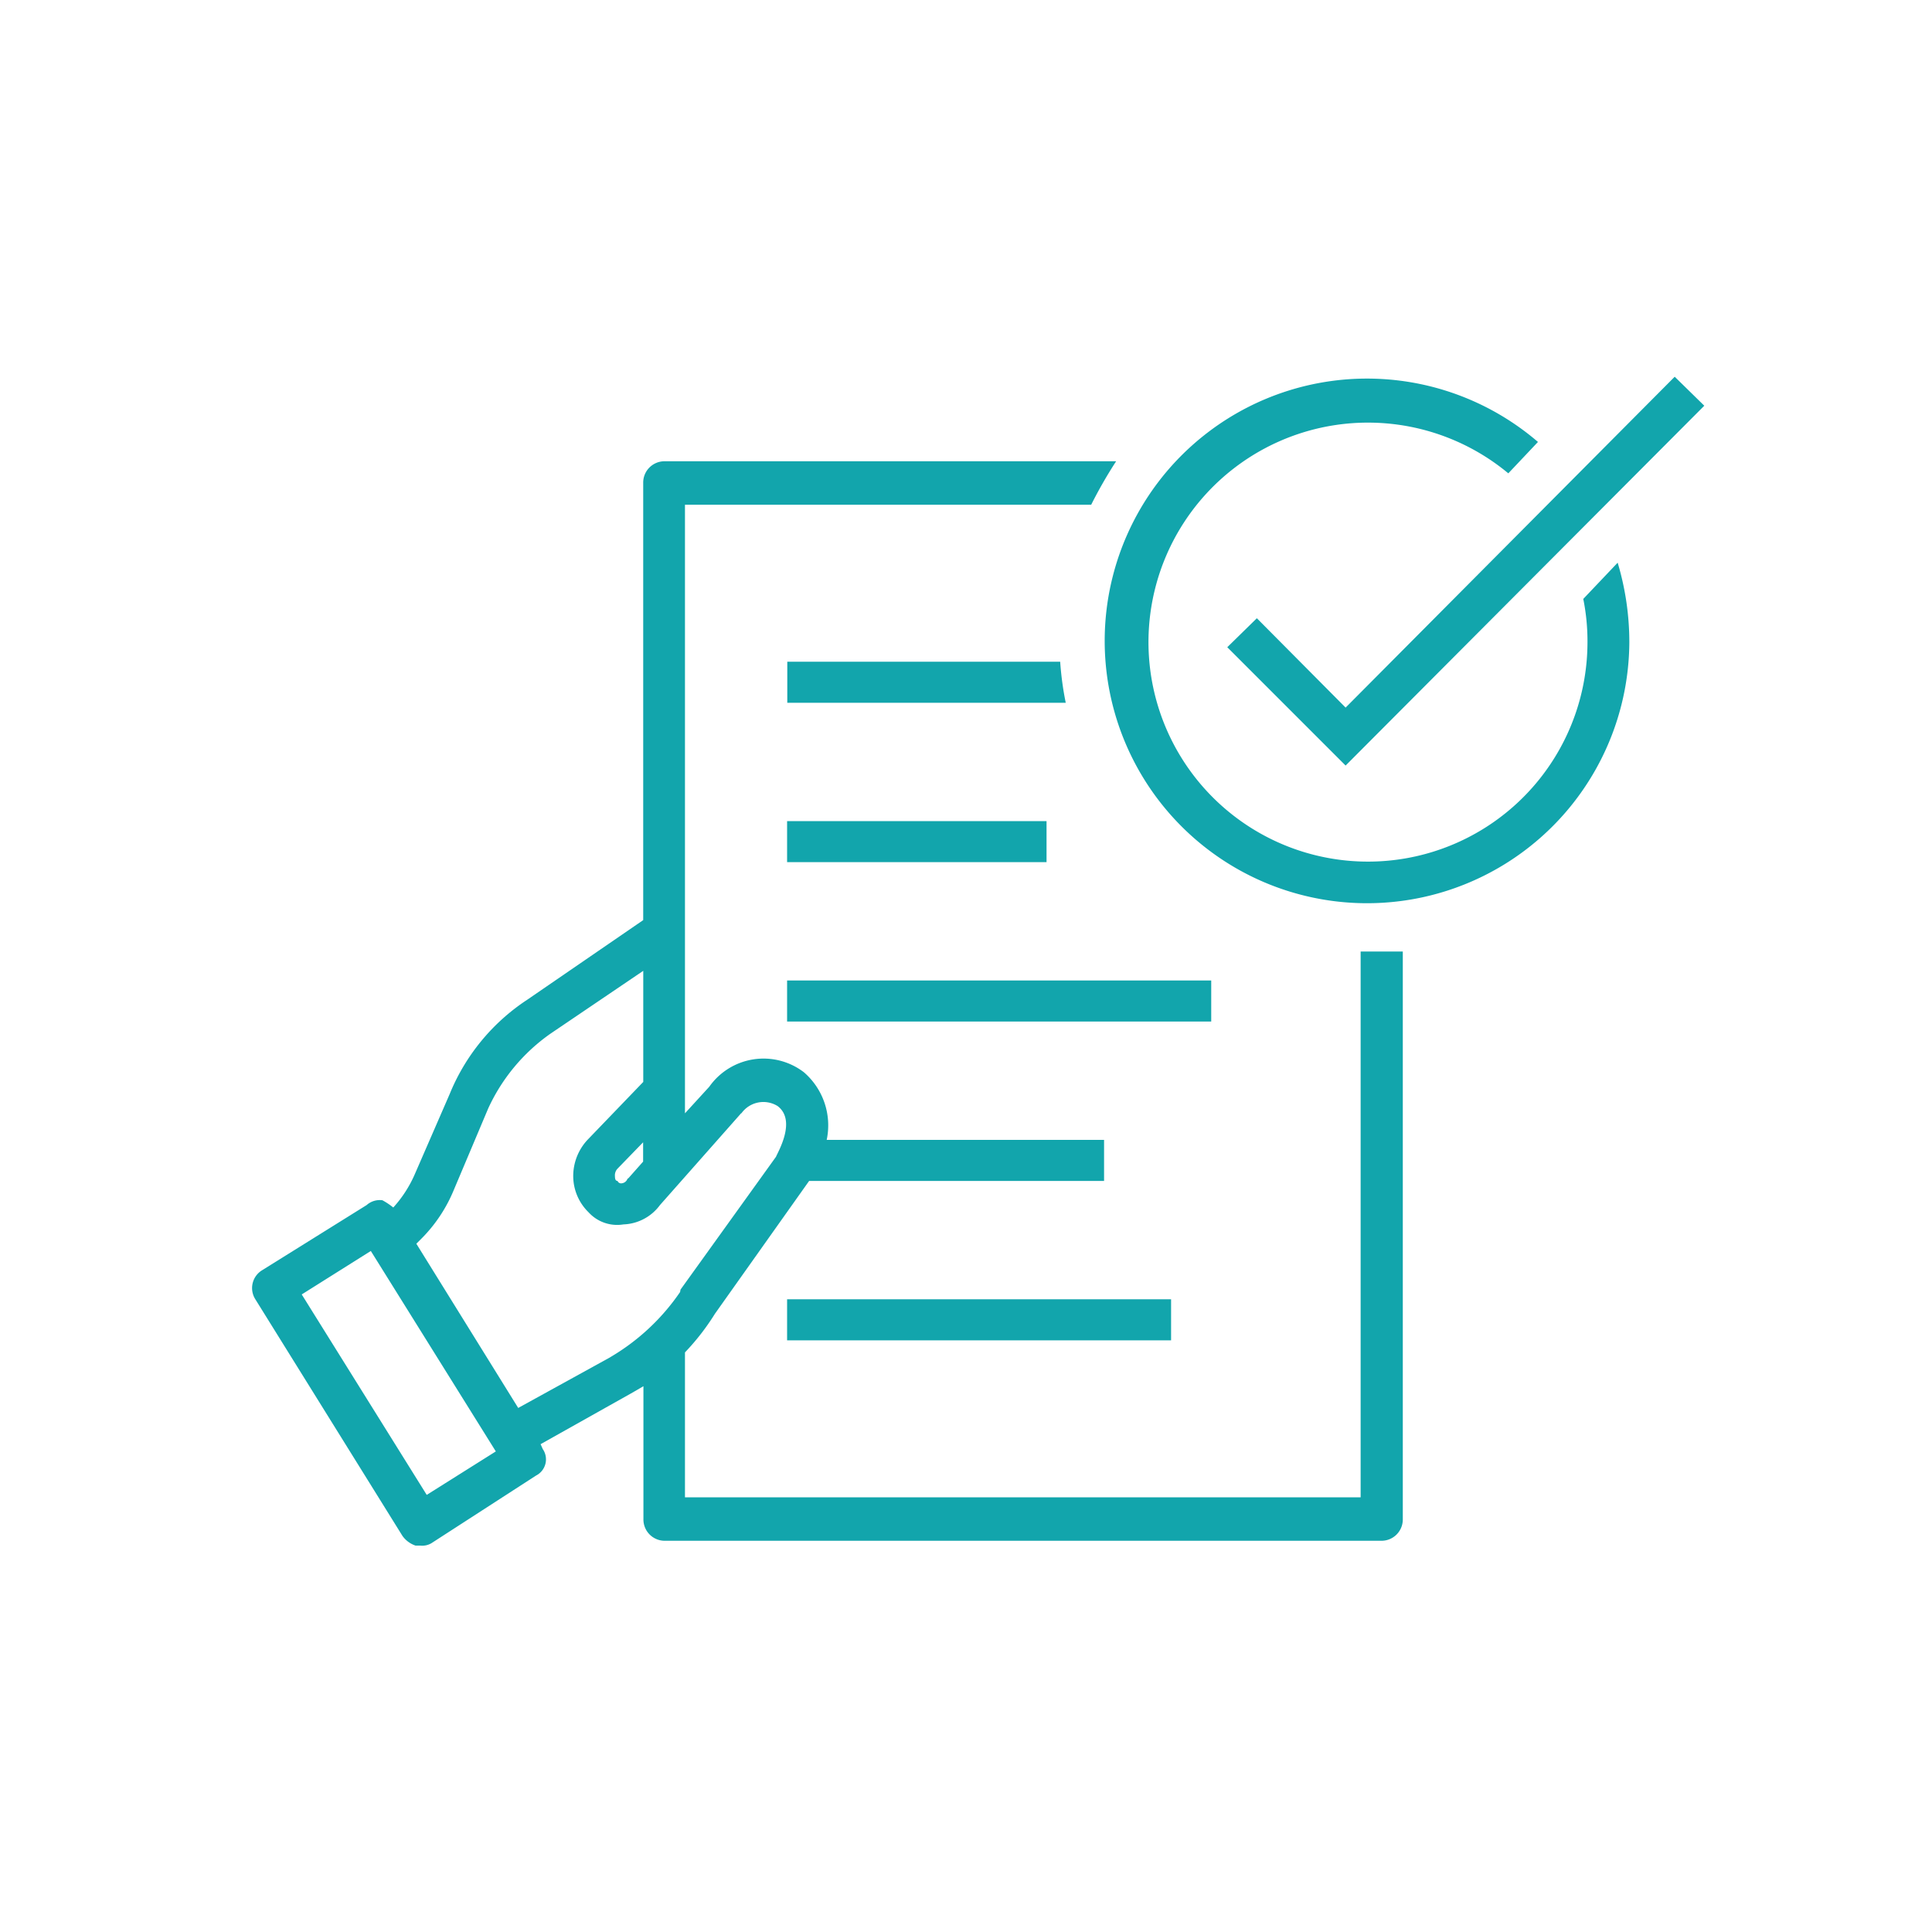 <svg id="ico_flow03.svg" xmlns="http://www.w3.org/2000/svg" width="80" height="80" viewBox="0 0 80 80">
  <defs>
    <style>
      .cls-1 {
        fill: none;
      }

      .cls-2 {
        fill: #12a5ac;
        fill-rule: evenodd;
      }
    </style>
  </defs>
  <circle id="楕円形_514" data-name="楕円形 514" class="cls-1" cx="40" cy="40" r="40"/>
  <path id="シェイプ_655" data-name="シェイプ 655" class="cls-2" d="M607.592,10472.7h10.743v-1.7H607.592v1.7Zm0,6.6h17.562v-1.7H607.592v1.7Zm0,13.2h15.9v-1.7h-15.9v1.7Zm23.749-16.1v22.6H603.363v-6a9.822,9.822,0,0,0,1.241-1.6l3.9-5.5h12.213v-1.7H609.232a2.905,2.905,0,0,0-.944-2.8,2.749,2.749,0,0,0-3.919.6l-1.006,1.1v-25.2h16.821a18.609,18.609,0,0,1,1.033-1.8H602.5a0.882,0.882,0,0,0-.866.9v18.1l-4.807,3.3a8.514,8.514,0,0,0-3.206,3.9l-1.436,3.3a5.031,5.031,0,0,1-.9,1.4,3.023,3.023,0,0,0-.45-0.3,0.818,0.818,0,0,0-.654.2l-4.331,2.7a0.864,0.864,0,0,0-.277,1.2l6.093,9.8a1.093,1.093,0,0,0,.54.4h0.2a0.738,0.738,0,0,0,.459-0.1l4.331-2.8a0.752,0.752,0,0,0,.277-1.1l-0.088-.2,3.741-2.1c0.175-.1.348-0.2,0.517-0.3v5.5a0.882,0.882,0,0,0,.866.9h29.712a0.882,0.882,0,0,0,.866-0.9v-23.5h-1.733Zm-30.332,9.4h-0.022a0.287,0.287,0,0,1-.284.2,0.159,0.159,0,0,1-.132-0.1c-0.092,0-.107-0.1-0.108-0.2a0.4,0.4,0,0,1,.1-0.3l1.067-1.1v0.8Zm-8.339,13.1-5.176-8.3,2.861-1.8,5.176,8.3Zm7.6-5.7-3.812,2.1-4.218-6.8,0.2-.2a6.194,6.194,0,0,0,1.34-2l1.435-3.4a7.7,7.7,0,0,1,2.582-3.1l3.839-2.6v4.6l-2.31,2.4a2.2,2.2,0,0,0-.59,1.5,2.1,2.1,0,0,0,.637,1.5,1.6,1.6,0,0,0,1.442.5,1.963,1.963,0,0,0,1.512-.8l3.36-3.8H605.7a1.118,1.118,0,0,1,1.5-.3c0.79,0.6.011,1.9-.068,2.1l-3.953,5.5-0.018.1A9.04,9.04,0,0,1,600.266,10493.2Zm40.29-31.4a8.867,8.867,0,0,1,.174,1.8,9.089,9.089,0,1,1-3.278-7l1.228-1.3a10.862,10.862,0,1,0,3.783,8.3,11.462,11.462,0,0,0-.483-3.3Zm-13.516.8-1.225,1.2,4.9,4.9,14.852-14.9-1.225-1.2-13.627,13.7Zm-8.144,1.8h-11.3v1.7h11.53A12.858,12.858,0,0,1,618.9,10464.4Z" transform="translate(-575 -10437)"/>
</svg>
